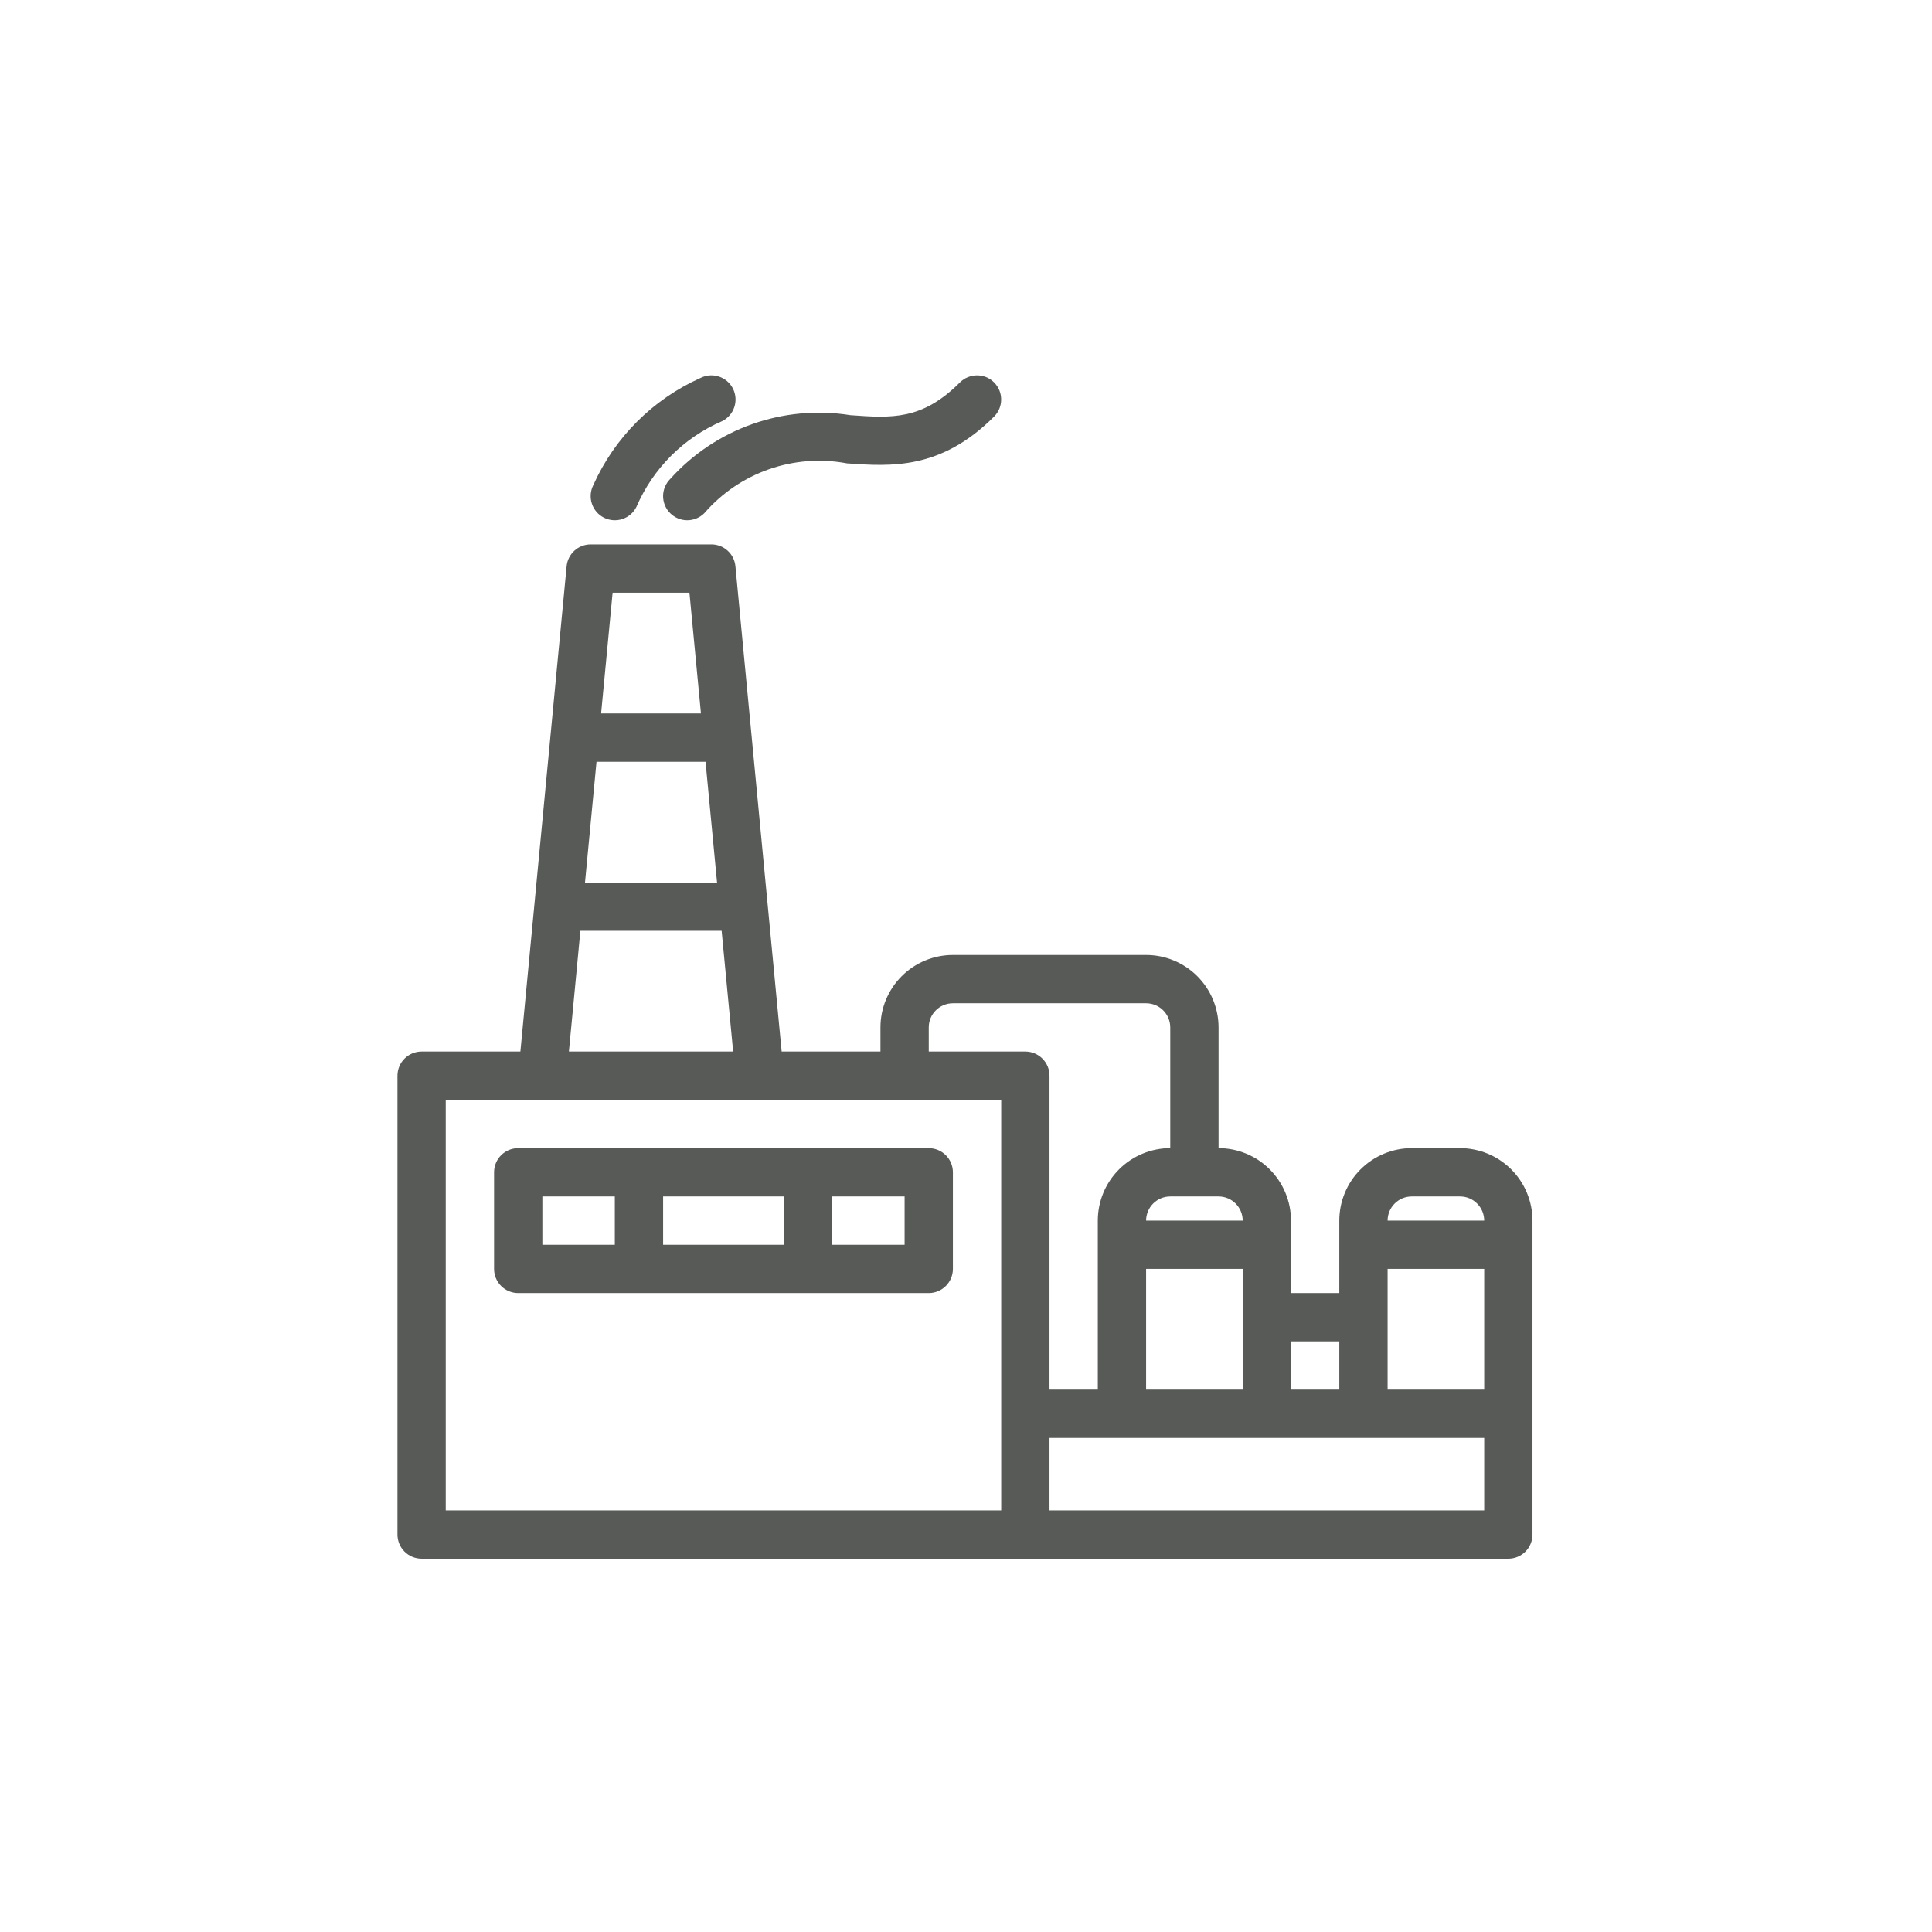 <svg width="72" height="72" viewBox="0 0 72 72" fill="none" xmlns="http://www.w3.org/2000/svg">
<g opacity="0.7">
<path d="M22.509 19.294C22.954 19.516 23.495 19.336 23.717 18.891C24.335 17.457 25.479 16.312 26.914 15.694C27.358 15.471 27.539 14.931 27.316 14.486C27.094 14.042 26.553 13.861 26.109 14.084C24.328 14.88 22.903 16.305 22.107 18.086C22 18.3 21.983 18.547 22.058 18.773C22.133 19 22.296 19.187 22.509 19.294H22.509Z" fill="#101410"/>
<path d="M24.975 19.125C25.144 19.294 25.373 19.389 25.611 19.389C25.85 19.389 26.079 19.294 26.248 19.125C27.564 17.604 29.59 16.897 31.567 17.269C33.202 17.384 35.058 17.515 37.047 15.525C37.398 15.174 37.398 14.604 37.047 14.252C36.696 13.901 36.126 13.901 35.774 14.252C34.364 15.662 33.242 15.584 31.693 15.473V15.473C29.195 15.073 26.665 15.969 24.975 17.852C24.806 18.021 24.711 18.25 24.711 18.489C24.711 18.727 24.806 18.956 24.975 19.125V19.125Z" fill="#101410"/>
<path d="M54.412 42.788H52.612C51.896 42.789 51.209 43.074 50.703 43.58C50.197 44.086 49.912 44.773 49.912 45.489V48.188H48.112V45.489C48.111 44.773 47.826 44.086 47.32 43.58C46.814 43.074 46.128 42.789 45.412 42.788V38.288C45.411 37.572 45.126 36.886 44.62 36.38C44.114 35.874 43.428 35.589 42.712 35.589H35.512C34.796 35.589 34.109 35.874 33.603 36.38C33.097 36.886 32.812 37.572 32.812 38.288V39.188H29.13L27.407 21.103C27.363 20.641 26.976 20.288 26.512 20.288H22.012C21.547 20.288 21.16 20.641 21.116 21.103L19.393 39.188H15.711C15.473 39.188 15.244 39.283 15.075 39.452C14.906 39.621 14.812 39.85 14.812 40.089V57.188C14.812 57.427 14.906 57.656 15.075 57.825C15.244 57.994 15.473 58.089 15.711 58.089H56.212C56.45 58.089 56.679 57.994 56.848 57.825C57.017 57.656 57.111 57.427 57.111 57.188V45.489C57.111 44.773 56.826 44.086 56.32 43.58C55.814 43.074 55.127 42.789 54.411 42.788L54.412 42.788ZM51.712 47.288H55.312V51.788H51.712V47.288ZM52.612 44.589H54.412C54.909 44.589 55.311 44.992 55.312 45.489H51.712C51.712 44.992 52.115 44.589 52.612 44.589ZM49.912 49.989V51.788H48.112V49.989H49.912ZM42.712 47.288H46.312V51.788H42.712V47.288ZM46.312 45.489H42.712C42.712 44.992 43.115 44.589 43.612 44.589H45.412C45.909 44.589 46.311 44.992 46.312 45.489ZM34.612 38.288C34.612 37.791 35.015 37.389 35.512 37.389H42.712C43.209 37.389 43.611 37.791 43.612 38.288V42.788C42.896 42.789 42.209 43.074 41.703 43.58C41.197 44.086 40.912 44.773 40.912 45.489V51.788H39.112V40.089C39.112 39.85 39.017 39.621 38.848 39.452C38.679 39.283 38.45 39.188 38.212 39.188H34.612L34.612 38.288ZM22.23 28.389H26.293L26.722 32.889H21.801L22.23 28.389ZM25.693 22.088L26.122 26.588H22.401L22.83 22.088H25.693ZM21.629 34.688H26.893L27.322 39.188H21.201L21.629 34.688ZM16.611 40.989H37.312V56.288H16.611V40.989ZM55.312 56.288H39.112V53.589H55.312V56.288Z" fill="#101410"/>
<path d="M34.612 42.789H19.312C19.073 42.789 18.844 42.883 18.675 43.052C18.506 43.221 18.412 43.45 18.412 43.689V47.289C18.412 47.527 18.506 47.756 18.675 47.925C18.844 48.094 19.073 48.189 19.312 48.189H34.612C34.85 48.189 35.079 48.094 35.248 47.925C35.417 47.756 35.512 47.527 35.512 47.289V43.689C35.512 43.45 35.417 43.221 35.248 43.052C35.079 42.883 34.85 42.789 34.612 42.789ZM29.212 44.589V46.389H24.712V44.589H29.212ZM20.212 44.589H22.912V46.389H20.212V44.589ZM33.712 46.389H31.012V44.589H33.712V46.389Z" fill="#101410"/>
</g>
</svg>
